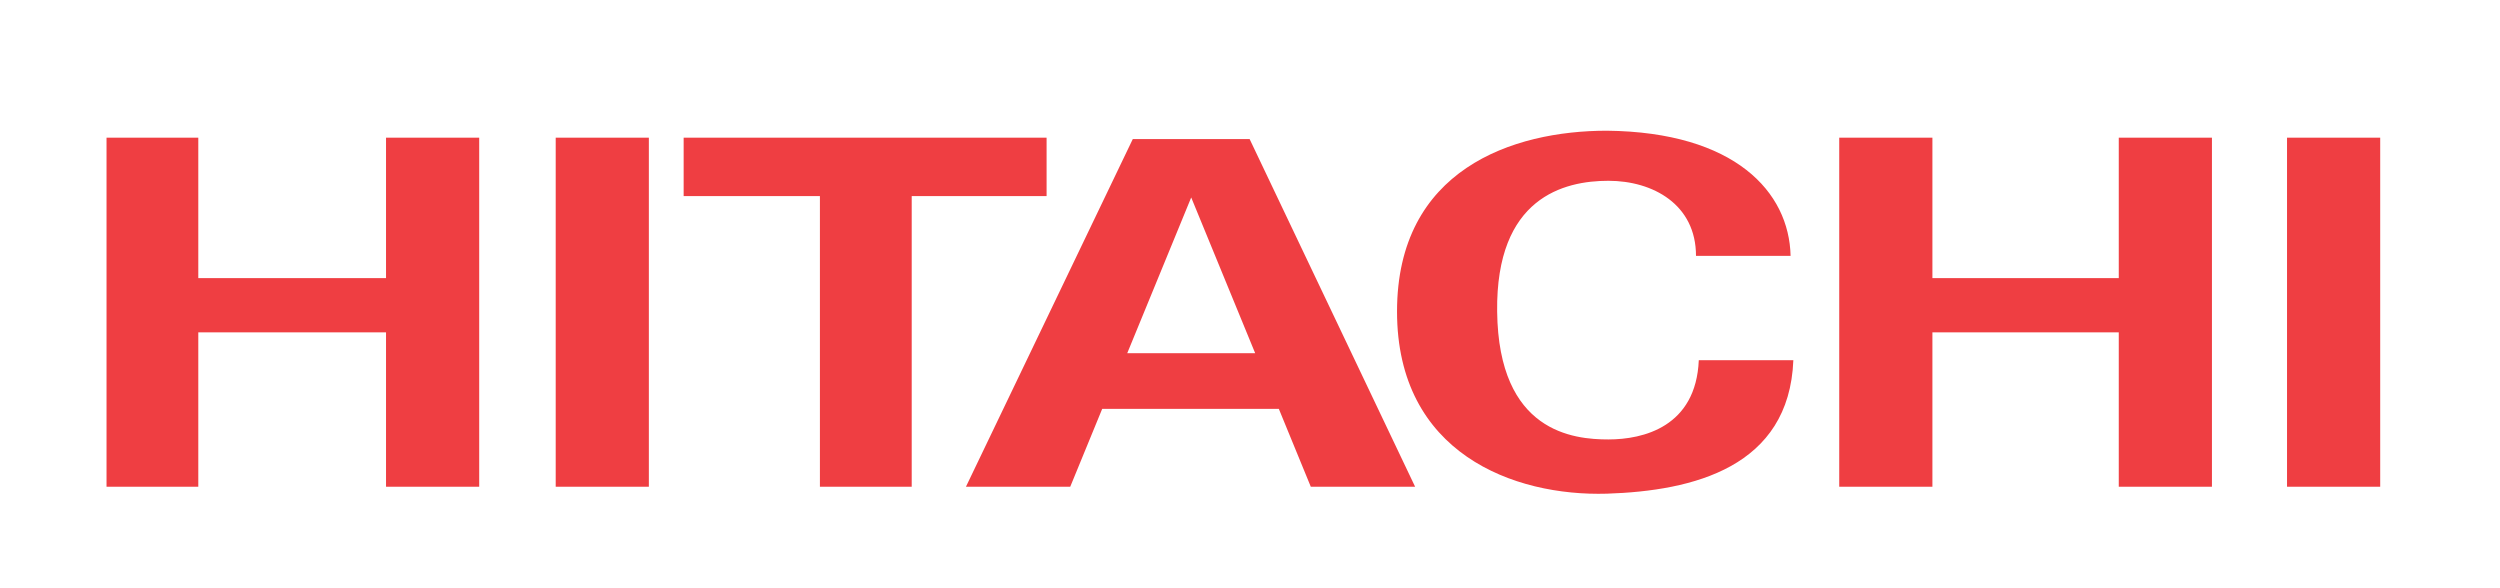<svg width="85" height="20" viewBox="0 0 85 20" fill="none" xmlns="http://www.w3.org/2000/svg">
<path fill-rule="evenodd" clip-rule="evenodd" d="M62.534 4.681H65.702V9.456H72.038V4.681H75.206V16.549H72.038V11.3H65.702V16.549H62.534V4.681Z" fill="#EF3E42"/>
<path fill-rule="evenodd" clip-rule="evenodd" d="M3.622 4.681H6.742V9.456H13.125V4.681H16.293V16.549H13.125V11.3H6.742V16.549H3.622V4.681Z" fill="#EF3E42"/>
<path fill-rule="evenodd" clip-rule="evenodd" d="M18.894 4.681H22.061V16.549H18.894V4.681Z" fill="#EF3E42"/>
<path fill-rule="evenodd" clip-rule="evenodd" d="M77.759 4.681H80.927V16.549H77.759V4.681Z" fill="#EF3E42"/>
<path fill-rule="evenodd" clip-rule="evenodd" d="M23.244 4.681H35.584V6.667H30.998V16.549H27.877V6.667H23.244V4.681Z" fill="#EF3E42"/>
<path fill-rule="evenodd" clip-rule="evenodd" d="M38.326 12.009L40.501 6.714L42.676 12.009H38.326ZM43.48 13.901L44.567 16.549H48.114L42.487 4.728H38.515L32.842 16.549H36.388L37.475 13.901H43.48Z" fill="#EF3E42"/>
<path fill-rule="evenodd" clip-rule="evenodd" d="M57.664 8.7H60.88C60.832 6.525 58.988 4.492 54.638 4.444C51.423 4.444 47.499 5.768 47.499 10.591C47.499 15.414 51.471 16.88 54.638 16.785C57.57 16.69 60.832 15.886 60.974 12.246H57.759C57.664 14.515 55.868 14.941 54.686 14.941C53.504 14.941 50.95 14.704 50.903 10.591C50.856 6.714 53.173 6.147 54.686 6.147C56.199 6.147 57.664 6.95 57.664 8.7Z" fill="#EF3E42"/>
</svg>
